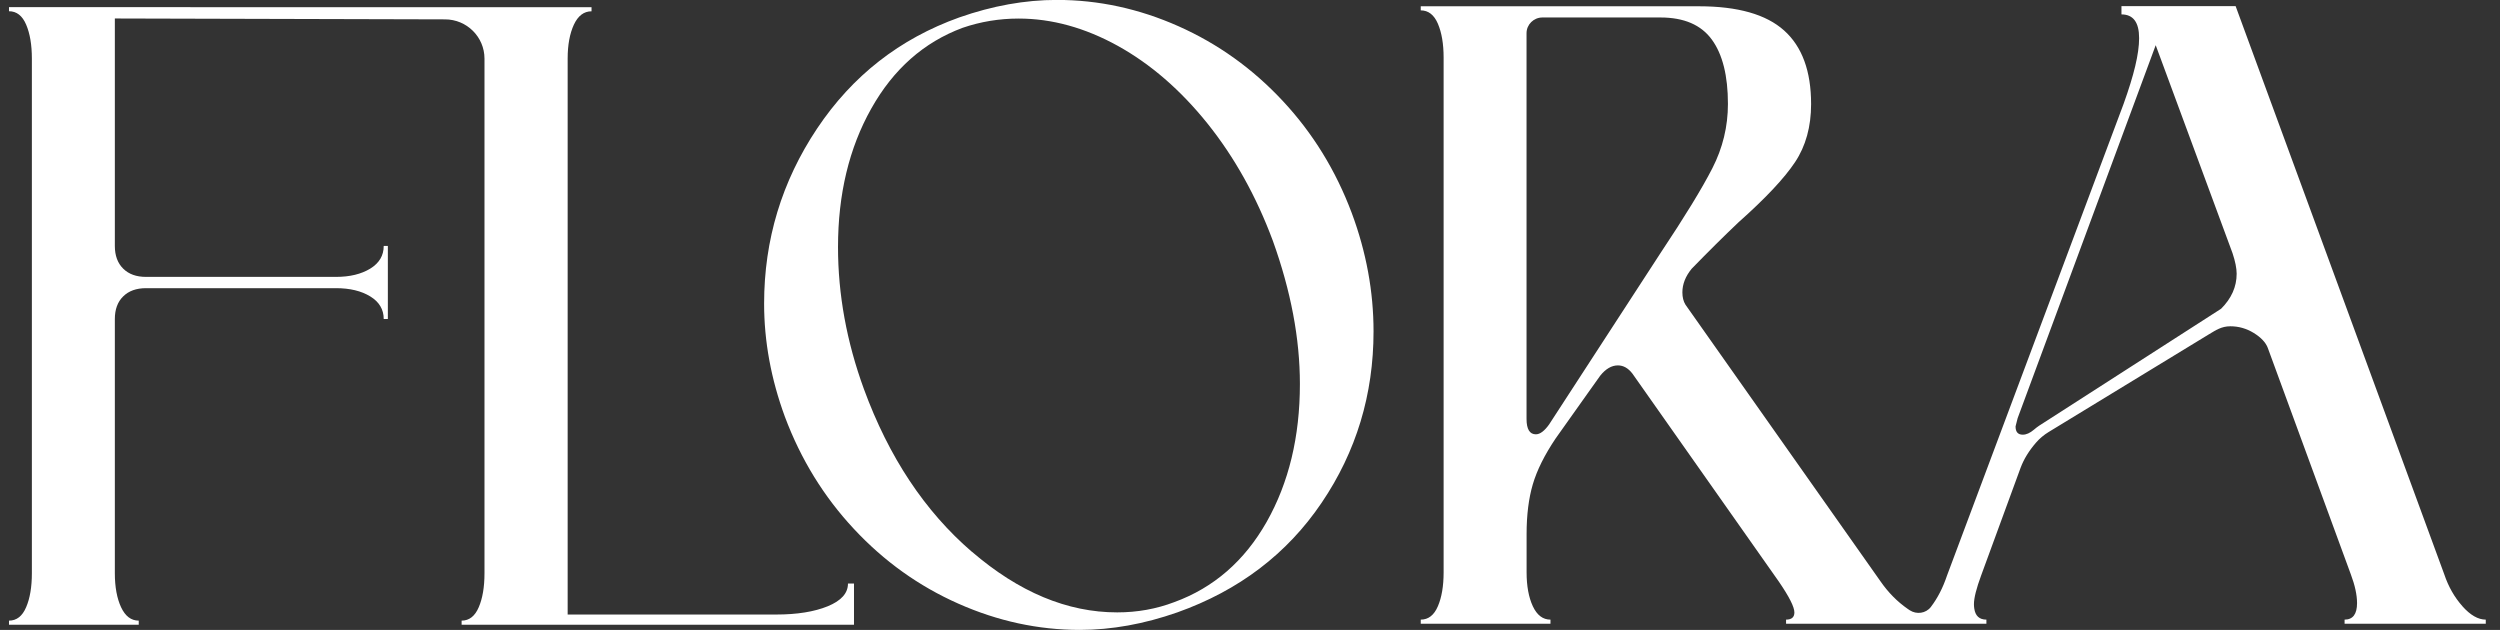<svg width="127" height="32" viewBox="0 0 127 32" fill="none" xmlns="http://www.w3.org/2000/svg">
<rect x="0" y="0" width="127" height="32" fill="#333333" stroke="none"/>
<g clip-path="url(#clip0_8_18605)">
<path d="M54.852 31.999C52.741 31.999 50.685 31.554 48.681 30.664C46.676 29.775 44.911 28.514 43.381 26.872C41.851 25.234 40.683 23.336 39.873 21.173C39.169 19.256 38.817 17.34 38.817 15.423C38.817 12.181 39.715 9.218 41.506 6.533C43.3 3.848 45.708 1.967 48.732 0.885C50.42 0.293 52.073 -0.004 53.69 -0.004C55.801 -0.004 57.857 0.44 59.861 1.33C61.865 2.22 63.631 3.484 65.16 5.122C66.69 6.76 67.859 8.661 68.669 10.821C69.408 12.808 69.776 14.815 69.776 16.834C69.776 20.04 68.898 22.943 67.139 25.541C65.38 28.14 62.937 29.996 59.809 31.109C58.121 31.701 56.469 31.999 54.852 31.999ZM49.368 28.024C51.76 30.082 54.219 31.109 56.753 31.109C57.773 31.109 58.738 30.936 59.654 30.588C61.659 29.855 63.221 28.495 64.347 26.511C65.47 24.524 66.035 22.188 66.035 19.506C66.035 17.205 65.577 14.783 64.663 12.239C63.821 9.973 62.711 7.986 61.342 6.277C59.971 4.568 58.45 3.253 56.782 2.328C55.113 1.407 53.432 0.943 51.747 0.943C50.763 0.943 49.814 1.1 48.9 1.413C46.931 2.146 45.385 3.512 44.259 5.519C43.133 7.522 42.571 9.868 42.571 12.552C42.571 14.959 43.01 17.362 43.888 19.768C45.153 23.218 46.98 25.973 49.371 28.031L49.368 28.024Z" fill="white"/>
<path d="M43.077 29.646C43.077 30.136 42.734 30.517 42.047 30.799C41.363 31.077 40.491 31.218 39.436 31.218H28.837V2.978C28.837 2.28 28.943 1.707 29.153 1.253C29.363 0.802 29.663 0.574 30.05 0.574V0.366H24.844L0.457 0.363V0.571C0.844 0.571 1.135 0.798 1.328 1.25C1.522 1.704 1.619 2.277 1.619 2.974V29.122C1.619 29.819 1.522 30.395 1.328 30.846C1.135 31.301 0.844 31.528 0.457 31.528V31.736H7.048V31.528C6.66 31.528 6.363 31.301 6.15 30.846C5.941 30.395 5.834 29.819 5.834 29.122V16.206C5.834 15.72 5.973 15.336 6.257 15.058C6.538 14.779 6.925 14.639 7.419 14.639H17.069C17.773 14.639 18.354 14.779 18.809 15.058C19.264 15.336 19.493 15.72 19.493 16.206H19.703V12.495H19.493C19.493 12.984 19.264 13.365 18.809 13.646C18.35 13.925 17.773 14.066 17.069 14.066H7.419C6.925 14.066 6.541 13.928 6.257 13.646C5.976 13.368 5.834 12.984 5.834 12.495V0.939L22.608 0.984C23.715 0.984 24.612 1.88 24.612 2.978V29.122C24.612 29.819 24.515 30.395 24.321 30.846C24.128 31.301 23.837 31.528 23.45 31.528V31.736H43.383V29.643H43.067L43.077 29.646Z" fill="white"/>
<path d="M125.092 30.796C124.689 30.345 124.379 29.804 124.169 29.177L113.57 0.312H107.77V0.732C108.367 0.732 108.667 1.132 108.667 1.935C108.667 2.738 108.403 3.817 107.877 5.282L98.911 29.231C98.701 29.858 98.427 30.389 98.094 30.825C98.094 30.825 98.091 30.831 98.088 30.834C97.833 31.164 97.362 31.228 97.013 31C96.977 30.978 96.945 30.956 96.91 30.93C96.383 30.565 95.925 30.101 95.538 29.544L85.623 15.48C85.516 15.308 85.465 15.097 85.465 14.853C85.465 14.434 85.623 14.034 85.939 13.65C86.785 12.78 87.576 11.996 88.311 11.298C89.683 10.079 90.642 9.058 91.187 8.239C91.733 7.42 92.004 6.434 92.004 5.285C92.004 3.612 91.546 2.367 90.632 1.548C89.719 0.729 88.276 0.319 86.307 0.319H72.174V0.527C72.561 0.527 72.852 0.754 73.045 1.205C73.239 1.66 73.336 2.232 73.336 2.93V29.071C73.336 29.768 73.239 30.345 73.045 30.796C72.852 31.25 72.561 31.477 72.174 31.477V31.685H78.764V31.477C78.377 31.477 78.08 31.25 77.867 30.796C77.657 30.345 77.551 29.768 77.551 29.071V27.135C77.551 26.159 77.657 25.314 77.867 24.601C78.077 23.887 78.464 23.109 79.026 22.274L80.659 19.973L81.292 19.084C81.572 18.735 81.873 18.562 82.189 18.562C82.47 18.562 82.715 18.703 82.928 18.981L90.364 29.544C90.89 30.312 91.155 30.834 91.155 31.113C91.155 31.356 91.013 31.477 90.732 31.477V31.685H100.909V31.477C100.55 31.477 100.344 31.285 100.292 30.908C100.282 30.84 100.276 30.773 100.276 30.693C100.276 30.38 100.399 29.89 100.644 29.228L102.648 23.759C102.813 23.32 103.074 22.895 103.436 22.479C103.616 22.271 103.833 22.092 104.068 21.948L112.195 16.994C112.563 16.776 112.844 16.575 113.302 16.575C113.725 16.575 114.119 16.687 114.49 16.914C114.858 17.141 115.097 17.394 115.203 17.672L119.422 29.177C119.631 29.733 119.738 30.223 119.738 30.639C119.738 31.196 119.528 31.477 119.105 31.477V31.685H126.277V31.477C125.89 31.477 125.493 31.25 125.089 30.796H125.092ZM78.71 21.541C78.464 21.89 78.235 22.063 78.022 22.063C77.706 22.063 77.548 21.8 77.548 21.279V1.688C77.548 1.247 77.909 0.888 78.355 0.888H84.351C85.546 0.888 86.417 1.263 86.962 2.012C87.508 2.76 87.779 3.852 87.779 5.279C87.779 6.428 87.514 7.519 86.988 8.546C86.462 9.576 85.581 11.013 84.351 12.86L78.71 21.538V21.541ZM112.831 15.685L103.584 21.628C103.491 21.689 103.407 21.759 103.323 21.829C103.123 21.999 102.935 22.082 102.758 22.082C102.513 22.082 102.39 21.945 102.39 21.663L102.496 21.244L109.51 2.296L113.412 12.86C113.551 13.279 113.622 13.628 113.622 13.906C113.622 14.569 113.357 15.161 112.831 15.685Z" fill="white"/>
</g>
<defs>
<clipPath id="clip0_8_18605">
<rect width="125.922" height="32" fill="white" transform="translate(0.457)"/>
</clipPath>
</defs>
</svg>
